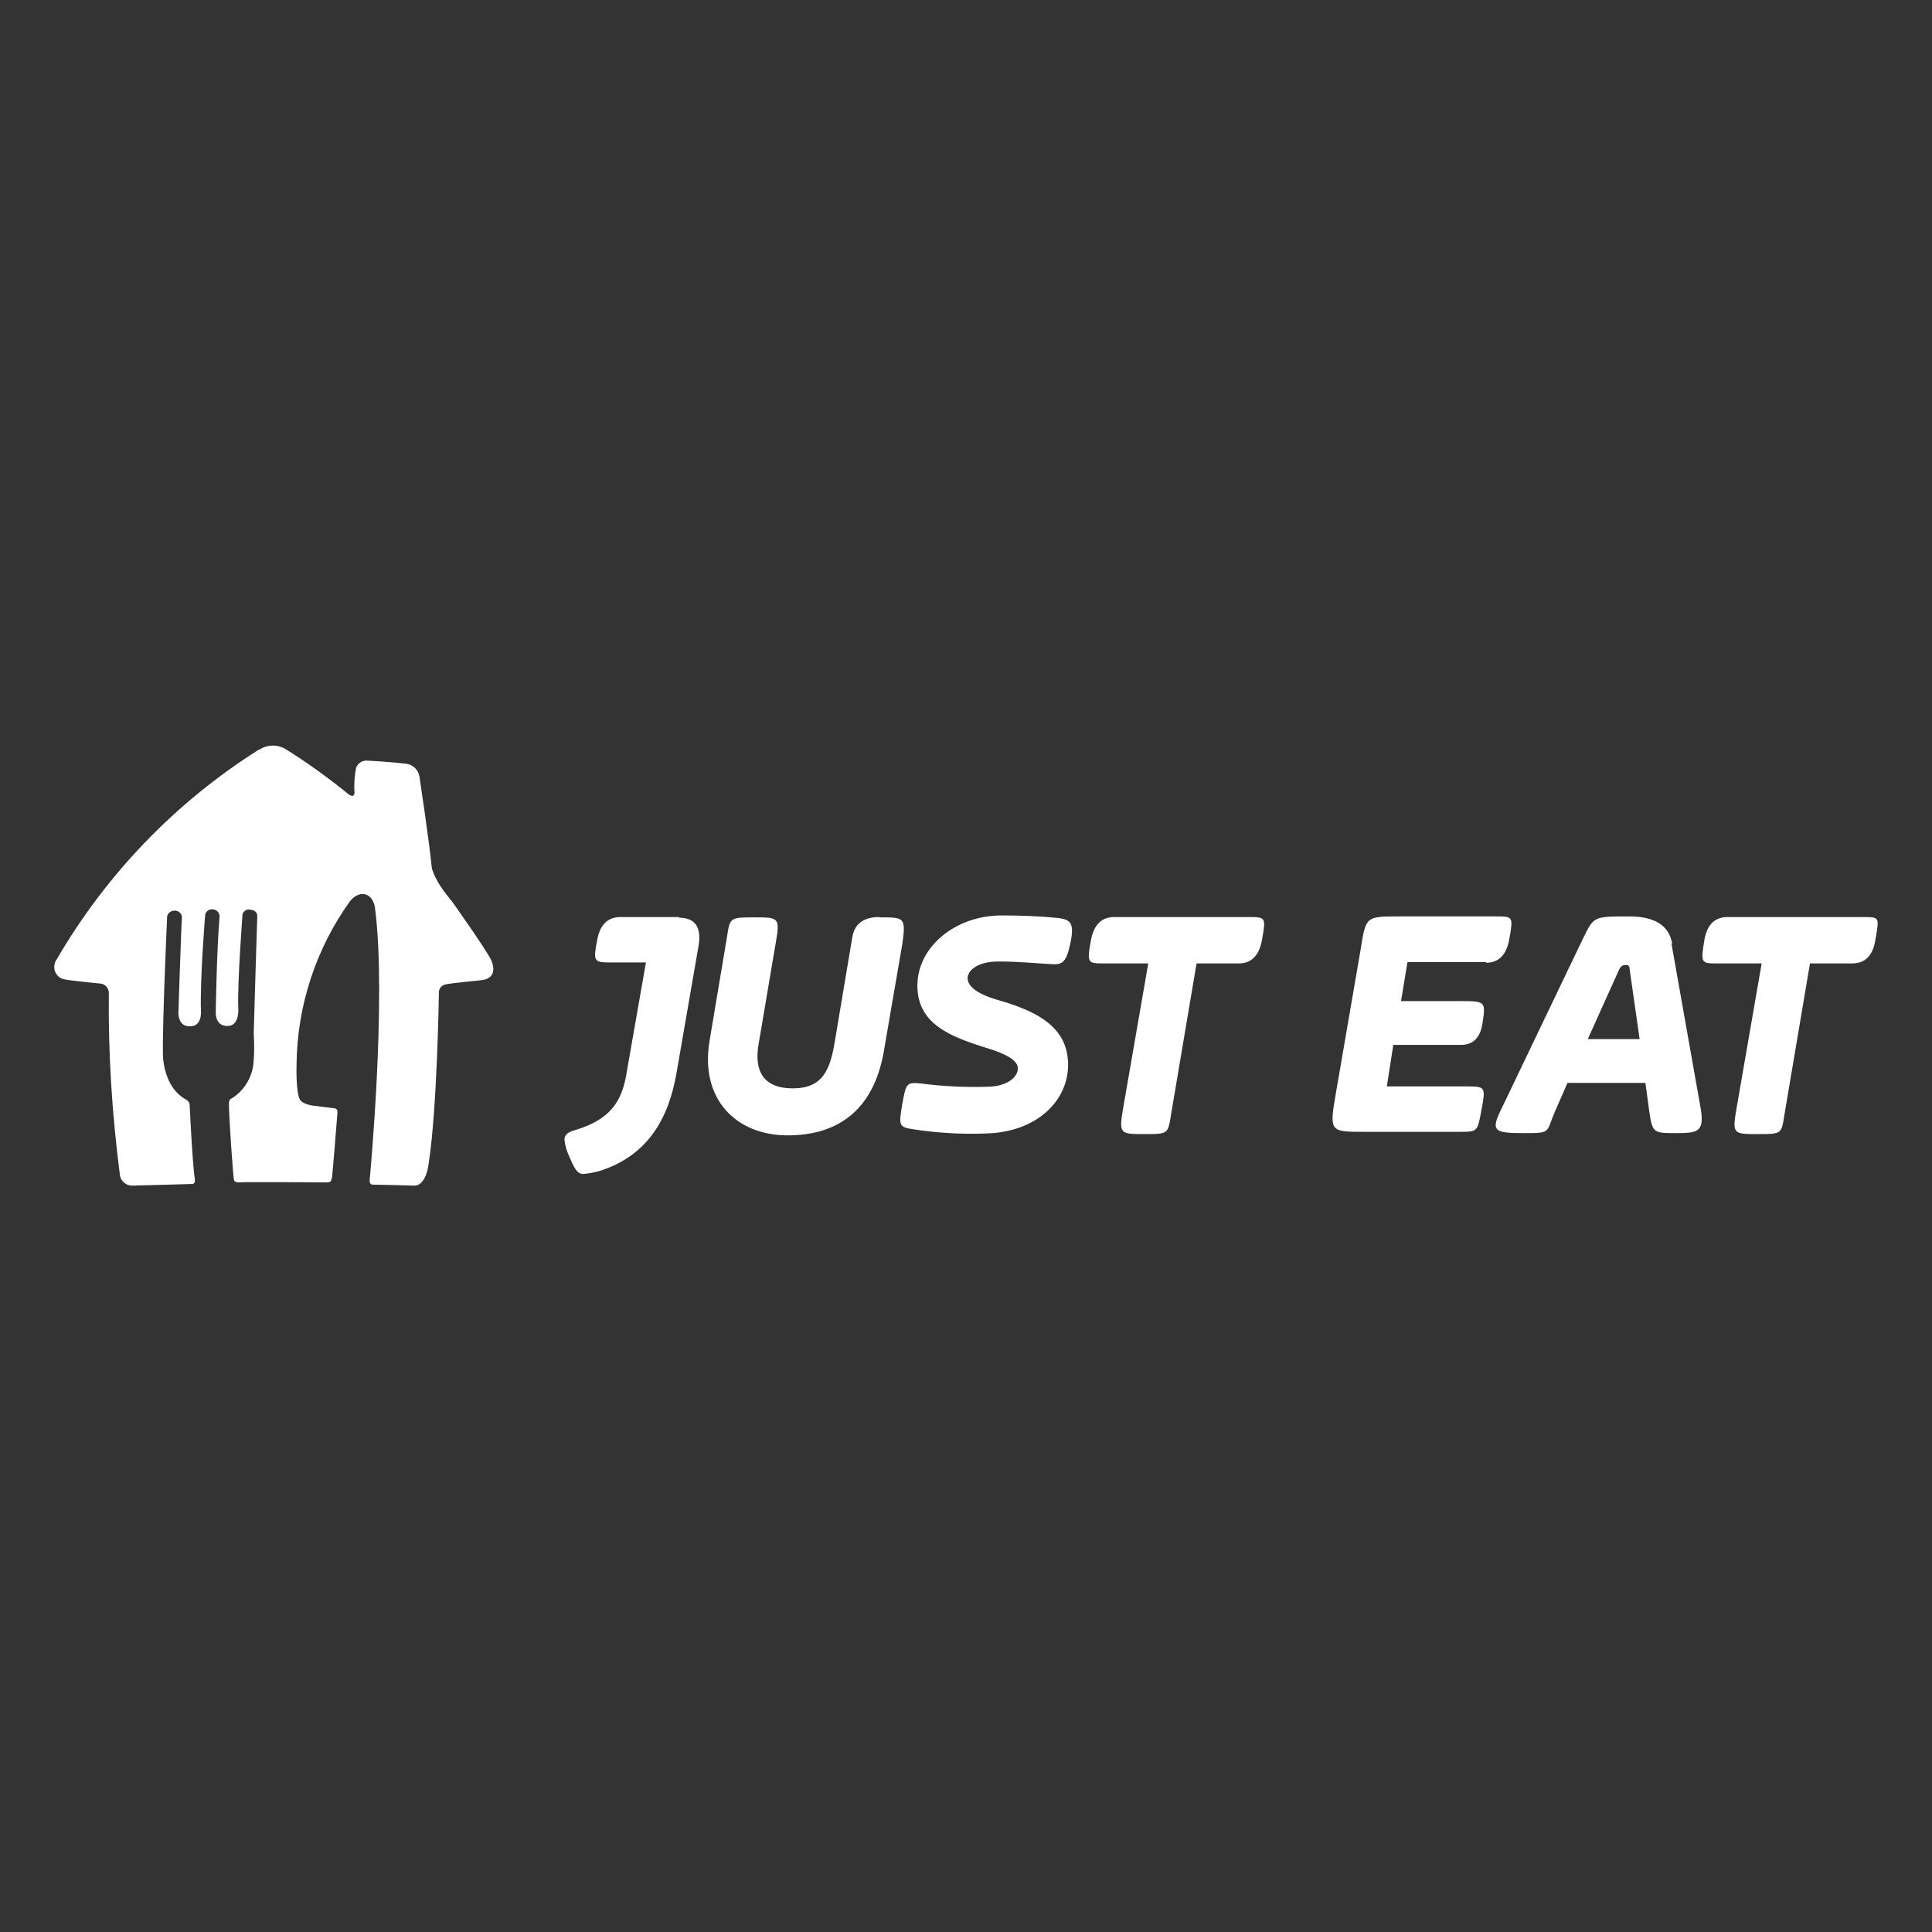 <?xml version="1.0" encoding="UTF-8"?><svg xmlns="http://www.w3.org/2000/svg" id="Ebene_1" version="1.1" viewBox="0 0 600 600"><rect x="0" y="0" width="600" height="600" fill="#333333" stroke="none"/><path d="M80.4,232.9c2.6-1.8,6.1-1.8,8.7,0,6.7,4.2,13.2,8.9,19.3,13.9,0,0,1.7,1.2,1.7-.8-.2-2.5,0-5.1.5-7.6.5-1.3,1.8-2.2,3.2-2.2,0,0,7.6.4,12.4,1,2.2.3,3.8,2,4.1,4.2,0,0,3.1,20.6,3.8,28.1,0,0,.6,3.8,6.1,10.2,0,0,11.1,15.6,12.4,18.6,0,0,2.6,5.4-3,6.1,0,0-10.2,1-11.1,1.3-1.4.2-2.3,1.4-2.2,2.7,0,0-.5,35.9-3.2,53.1,0,0-.7,6.8-4.5,6.7,0,0-10.5-.3-12.9-.3,0,0-1,0-.9-1.4,0,0,5.3-55.9,1.7-84.2,0,0-.2-3.6-2.9-4.5,0,0-2.5-1-5,2.2-10.5,14.7-16.3,32.3-16.5,50.5,0,0-.3,8.9,1.1,11.1,0,0,.9,1.6,5.2,1.9l5.5.7s1,0,.9,1.3c0,0-1.3,16.4-1.6,19.3,0,.7-.2,1.3-.4,1.9,0,0-.2.6-1.9.5,0,0-24.1-.2-26.8,0,0,0-1.1,0-1.4-.6s-1.7-21.2-1.6-24.1c0-.6.3-1.2.9-1.4,3.7-2.3,6.2-6.3,6.7-10.7.3-3.1.3-6.3.1-9.4,0,0,.9-31.4,1.1-36.5,0,0,.2-1.7-2.1-2-1.1-.3-2.2.4-2.5,1.5v.2c0,.2-1.6,20.8-1.3,28.9,0,0,.5,5.4-3.2,5.5,0,0-3.6.5-3.8-3.9,0,0,.3-20.2,1.2-30.1,0-1.1-.9-2.1-2-2.2-1.2-.2-2.3.6-2.5,1.8v.2s-1.6,19.3-1.3,29.5c0,0,.5,5-3.5,4.8,0,0-3.3.4-3.5-4,0,0,.9-27.6,1.1-29.8,0-1.1-.9-2-2-2.1h-.2c-1.2,0-2.2.7-2.4,1.8v.2s-1.5,33-1.3,42.7c0,0-.1,10,7.2,14,0,0,1.1.6,1.1,1.6,0,0,.8,17.5,1.6,23.2,0,0,.3,1.4-.9,1.4l-18.6.5c-2,0-3.7-1.6-3.8-3.6-2.4-18.6-3.6-37.3-3.4-56,.1-1.4-.8-2.7-2.2-3.1,0,0-9.5-.9-11.8-1.4-2.1-.5-3.4-2.7-2.8-4.8,0-.4.2-.7.4-1,15.4-26.6,37-49.1,63-65.5h0ZM211,284.8h-18.3c-3.9,0-6.3,2.3-7.2,6.9-1.3,6.9-1.2,7.2,4.2,7.2h10.9l-6.2,35.4c-1.5,7.9-5,13.4-15.6,16.6-2.7.7-3.5,1.7-3.5,3,.2,2,.8,3.9,1.7,5.7,1.7,4.2,2.7,5,4.2,5,1.8-.2,3.5-.5,5.2-1,15.1-4.9,21.3-16.6,23.7-30.4l6.9-39.8c.8-5.6-1.2-8.4-6.2-8.4M273.1,284.8c-4.9,0-7.7,2.1-8.4,6.2l-5.4,32.2c-1.5,9.4-4,14.8-13.1,14.8s-12.1-5.4-10.6-13.8l5.2-30.7c1.5-8.6,1.2-8.6-6.4-8.6s-7.7,0-8.6,5.9l-5.4,32.2c-3.2,18.3,8.2,29.6,24.2,29.6s27.2-8.2,30.1-27.4l5.5-31.9c1.2-8.4.7-8.4-6.9-8.4M307,337.5c5.9-.2,9.1-3,9.1-5.7s-4.2-4.7-9.9-6.4c-11.1-3.5-21.3-7.4-21.3-19.3s11.6-21.8,26.2-21.8c5.9,0,11.7.2,17.6.8,3.9.5,5,1.7,3.7,7.9-1.3,6.2-2.7,6.7-6.2,6.4-4.2-.2-9.7-.8-16.1-.8s-9.6,2.7-9.6,5.2,3,5,9.9,6.9c12.8,3.7,21.3,8.9,21.3,20s-9.6,20.8-25.2,21.3c-7.4.3-14.9-.1-22.3-1.2-5-.8-5.2-.8-4-7.9,1.2-6.4,1.2-6.9,5.9-6.4,6.9.9,13.8,1.2,20.8,1M387.8,284.8h-41.8c-3.9,0-6.3,2.4-7.2,7.2-1.3,7.2-1,7.2,4.2,7.2h13.6l-7.7,44.4c-1.5,8.6-1.2,8.6,6.4,8.6s7.4,0,8.4-6.2l7.9-46.8h13.1c3.9,0,6.3-2.4,7.2-7.2,1.3-7.2,1.2-7.2-4.2-7.2M461.5,299c3.9,0,6.3-2.4,7.2-7.2,1.3-7.2,1.2-7.2-4.2-7.2h-29.9c-10.6,0-10.4,0-12.1,10.6l-7.7,44.7c-2,11.6-1.7,11.6,8.9,11.6h29.2c6.2,0,5.9,0,7.2-6.9,1.3-6.9,1.2-7.2-4.2-7.2h-25.2l2-12.9h21c3.8,0,6-2.2,6.7-6.7,1-6.7,1-6.9-6.7-6.9h-18.6l2-12.1h24.5ZM493.1,322.7l9.6-21.3c.5-1.2,1.2-1.7,2-1.7,1.2,0,1.3,0,1.5,2l3,21h-16.1ZM519.3,293c-1-5.6-5.4-8.4-13.4-8.4-11.1,0-10.9,0-14.3,6.9l-25,52.2c-3.7,7.4-3,8.2,6.2,8.2s7.2,0,10.1-6.7l3.9-8.9h24.2l1.2,8.9c1,6.7,1.3,6.7,8.4,6.7s8.9-.5,7.4-8.6l-8.9-50.2h0ZM578.5,284.8h-42c-4,0-6.4,2.4-7.2,7.2-1.2,7.2-1,7.2,4.2,7.2h13.6l-7.7,44.4c-1.5,8.6-1.3,8.6,6.4,8.6s7.4,0,8.4-6.2l7.9-46.8h13.1c4,0,6.4-2.4,7.2-7.2,1.2-7.2,1.5-7.2-3.9-7.2" fill="#fff"/></svg>